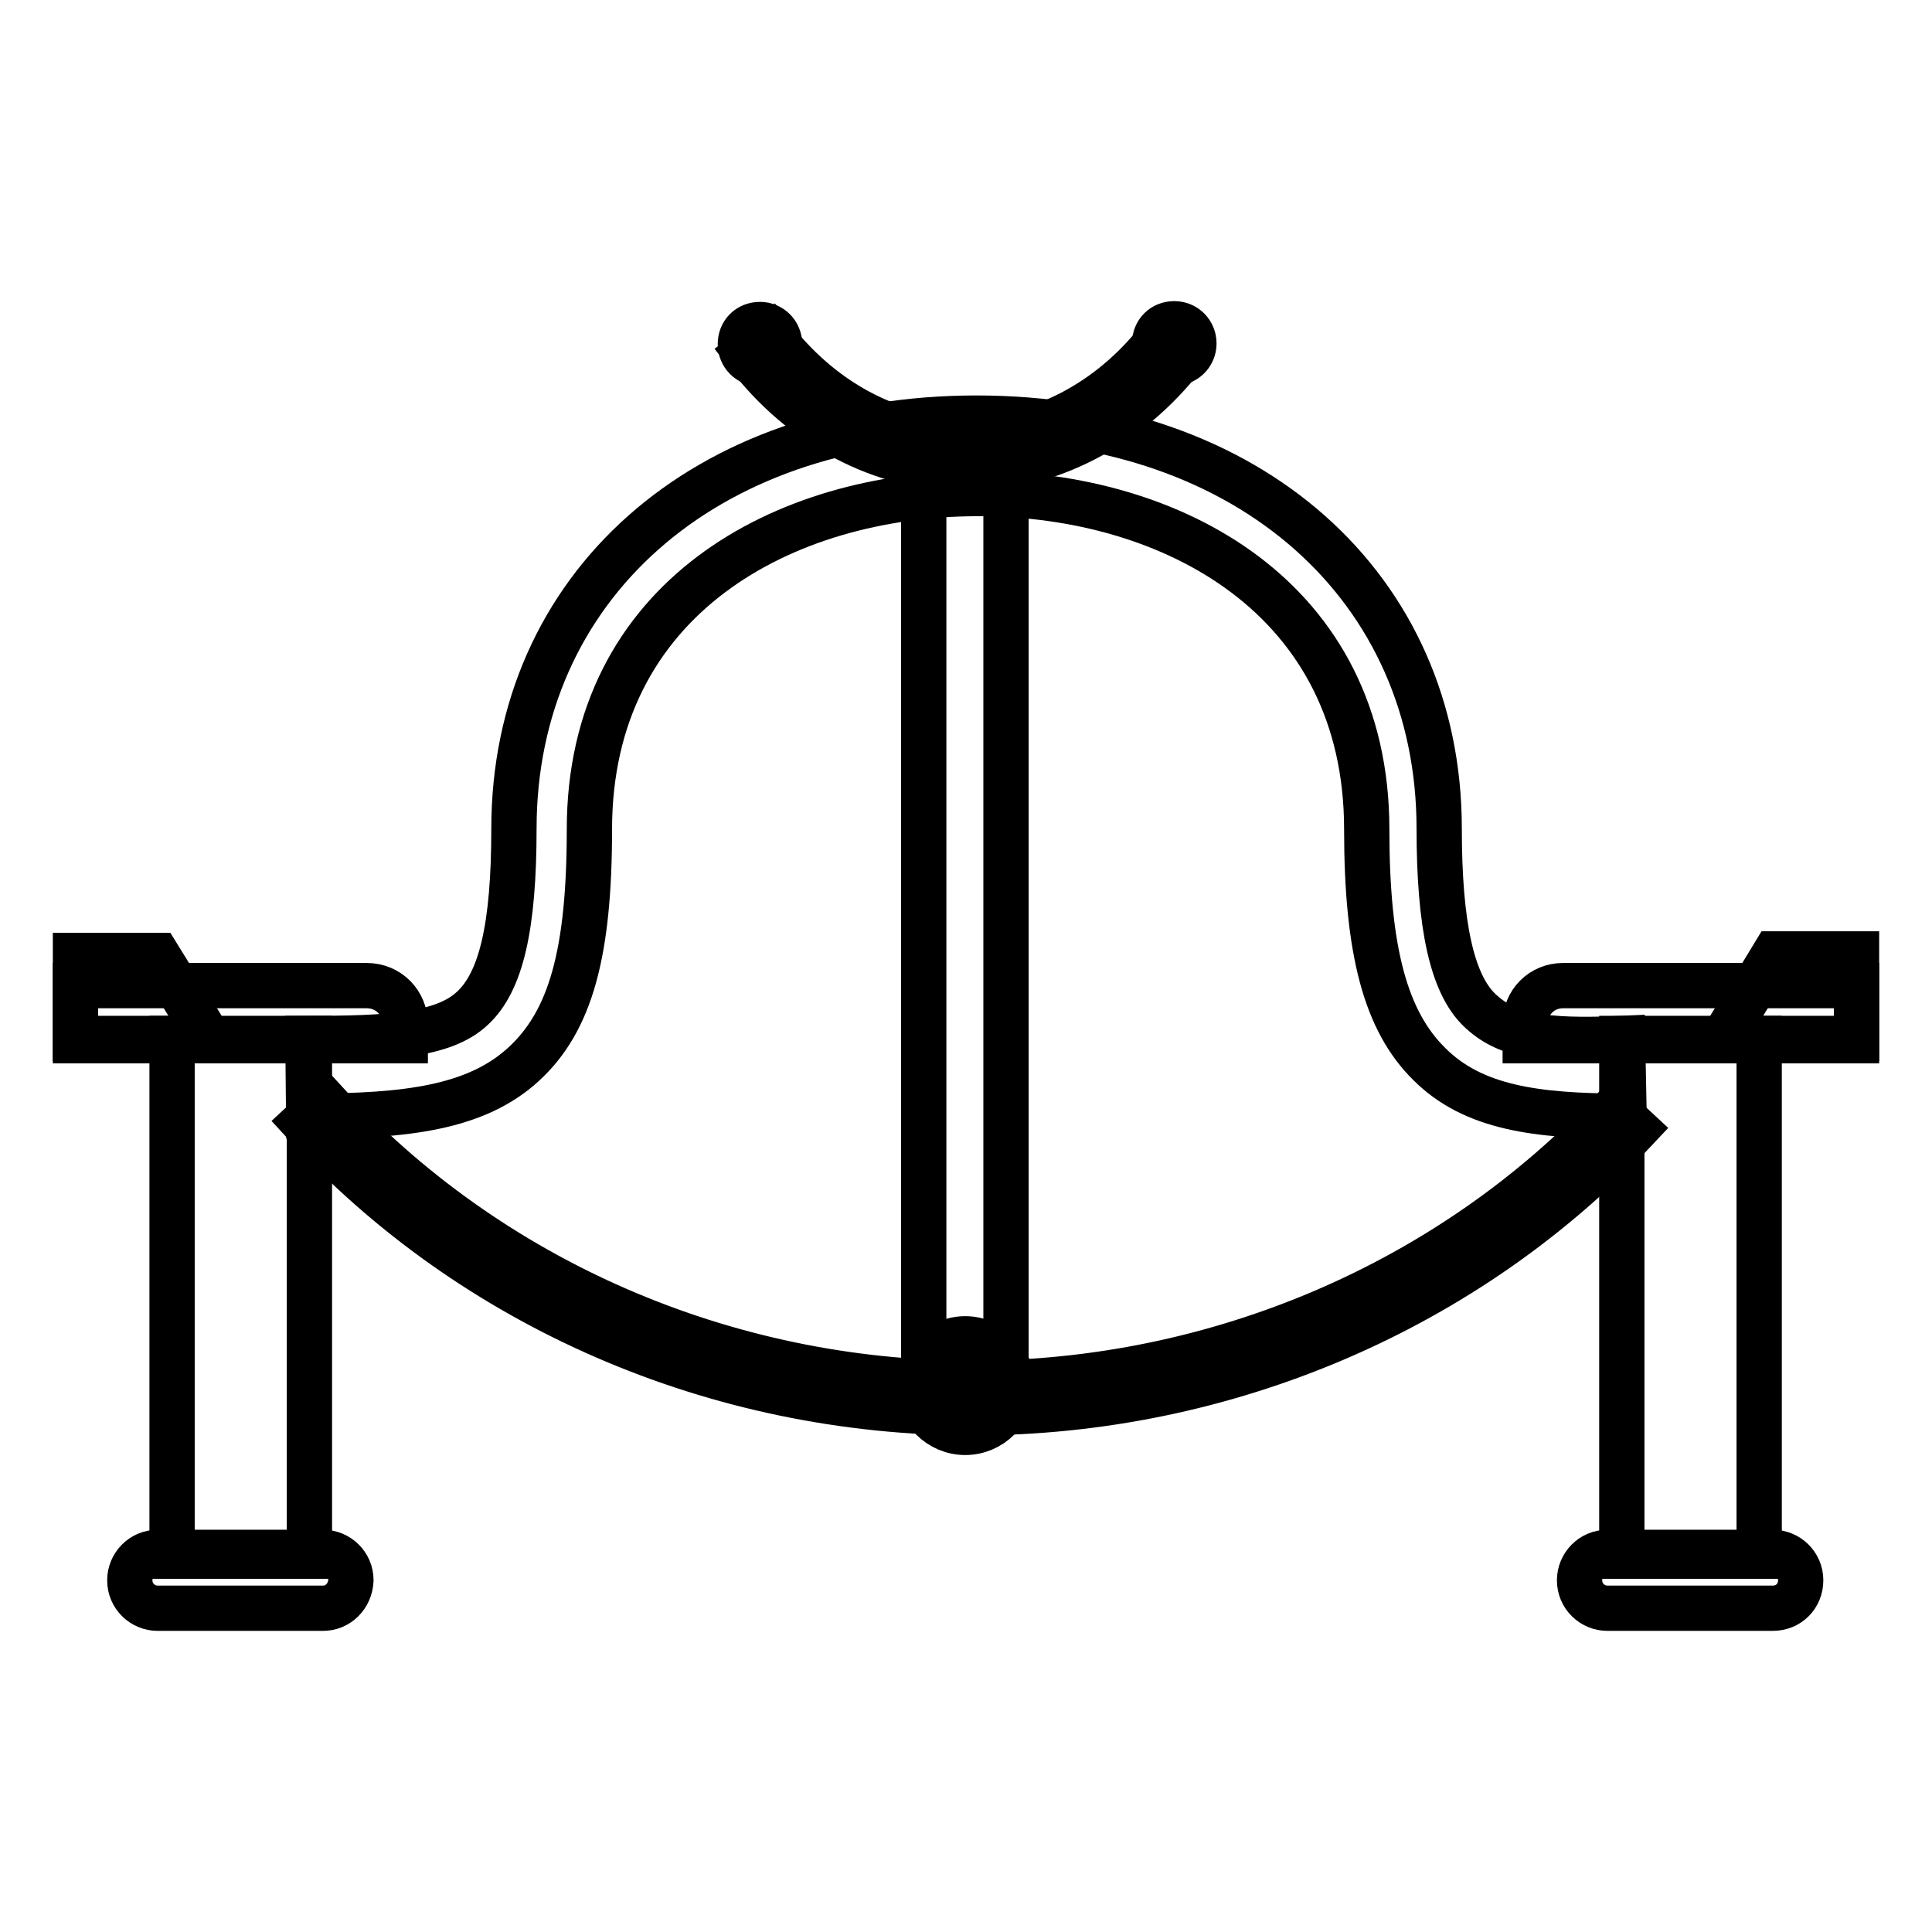 <?xml version="1.0" encoding="utf-8"?>
<!-- Svg Vector Icons : http://www.onlinewebfonts.com/icon -->
<!DOCTYPE svg PUBLIC "-//W3C//DTD SVG 1.1//EN" "http://www.w3.org/Graphics/SVG/1.1/DTD/svg11.dtd">
<svg version="1.1" xmlns="http://www.w3.org/2000/svg" xmlns:xlink="http://www.w3.org/1999/xlink" x="0px" y="0px" viewBox="0 0 256 256" enable-background="new 0 0 256 256" xml:space="preserve">
<g> <path stroke-width="6" fill-opacity="0" stroke="#000000"  d="M22.8,137.6H41v68.6H22.8V137.6z M214.9,137.6h18.2v68.6h-18.2V137.6z"/> <path stroke-width="6" fill-opacity="0" stroke="#000000"  d="M53.7,137.9H10v-7.3h38.6c2.9,0,5.1,2.3,5.1,5.1V137.9z M42.8,213.1H20.9c-2,0-3.7-1.6-3.7-3.7 c0-2,1.6-3.7,3.7-3.7h21.9c2,0,3.7,1.6,3.7,3.7C46.4,211.5,44.8,213.1,42.8,213.1z M234.9,213.1H213c-2,0-3.7-1.6-3.7-3.7 c0-2,1.6-3.7,3.7-3.7h21.9c2,0,3.7,1.6,3.7,3.7C238.6,211.5,237,213.1,234.9,213.1z"/> <path stroke-width="6" fill-opacity="0" stroke="#000000"  d="M27.7,137.6H10v-11h10.9L27.7,137.6z M246,137.9h-43.9v-2.3c0-2.8,2.2-5,5-5H246V137.9L246,137.9z"/> <path stroke-width="6" fill-opacity="0" stroke="#000000"  d="M228.3,137.6H246v-11.2h-10.9L228.3,137.6z M122.4,65h10.9v120.2h-10.9V65z"/> <path stroke-width="6" fill-opacity="0" stroke="#000000"  d="M128.9,187.2c-33.9,0-66.3-14-88.7-38.5l2.9-2.7c21.7,23.7,53,37.3,85.8,37.3c32.4,0,63.4-13.3,85-36.4 l2.9,2.7C194.4,173.5,162.3,187.2,128.9,187.2z M128,62.1c-11.1,0-21.7-5.6-29.1-15.3l3.2-2.4c6.6,8.7,16,13.8,25.9,13.8 c9.7,0,19.1-4.9,25.7-13.4l3.1,2.4C149.5,56.6,138.9,62.1,128,62.1L128,62.1z"/> <path stroke-width="6" fill-opacity="0" stroke="#000000"  d="M215.2,147.9c-11.6,0-20-1.1-25.8-6.9c-5.8-5.7-8.3-15-8.3-31.1c0-30.7-25.8-44.5-51.5-44.5 s-51.5,13.8-51.5,44.5c0,16.4-2.5,25.4-8.7,31.1c-6.3,5.8-15.6,6.9-28.5,6.9l-0.1-10.3c10.2,0,17.9-0.3,21.8-4 c3.8-3.5,5.5-10.8,5.5-23.8c0-32,25.2-54.4,61.3-54.4c36.1,0,61.3,22.4,61.3,54.4c0,12.8,1.7,20.5,5.3,24c3.5,3.4,8.3,4.3,19,3.8 L215.2,147.9L215.2,147.9z"/> <path stroke-width="6" fill-opacity="0" stroke="#000000"  d="M153,45.5c0,1.4,1.1,2.6,2.6,2.6c1.4,0,2.6-1.1,2.6-2.6c0,0,0,0,0,0c0-1.4-1.1-2.6-2.6-2.6 C154.1,42.9,153,44,153,45.5C153,45.5,153,45.5,153,45.5z"/> <path stroke-width="6" fill-opacity="0" stroke="#000000"  d="M121.7,183.6c0,3.4,2.8,6.2,6.2,6.2c3.4,0,6.2-2.8,6.2-6.2s-2.8-6.2-6.2-6.2 C124.5,177.4,121.7,180.2,121.7,183.6z"/> <path stroke-width="6" fill-opacity="0" stroke="#000000"  d="M98.1,45.6c0,1.4,1.1,2.6,2.6,2.6c1.4,0,2.6-1.1,2.6-2.6c0,0,0,0,0,0c0-1.4-1.1-2.6-2.6-2.6 S98.1,44.1,98.1,45.6C98.1,45.6,98.1,45.6,98.1,45.6z"/></g>
</svg>